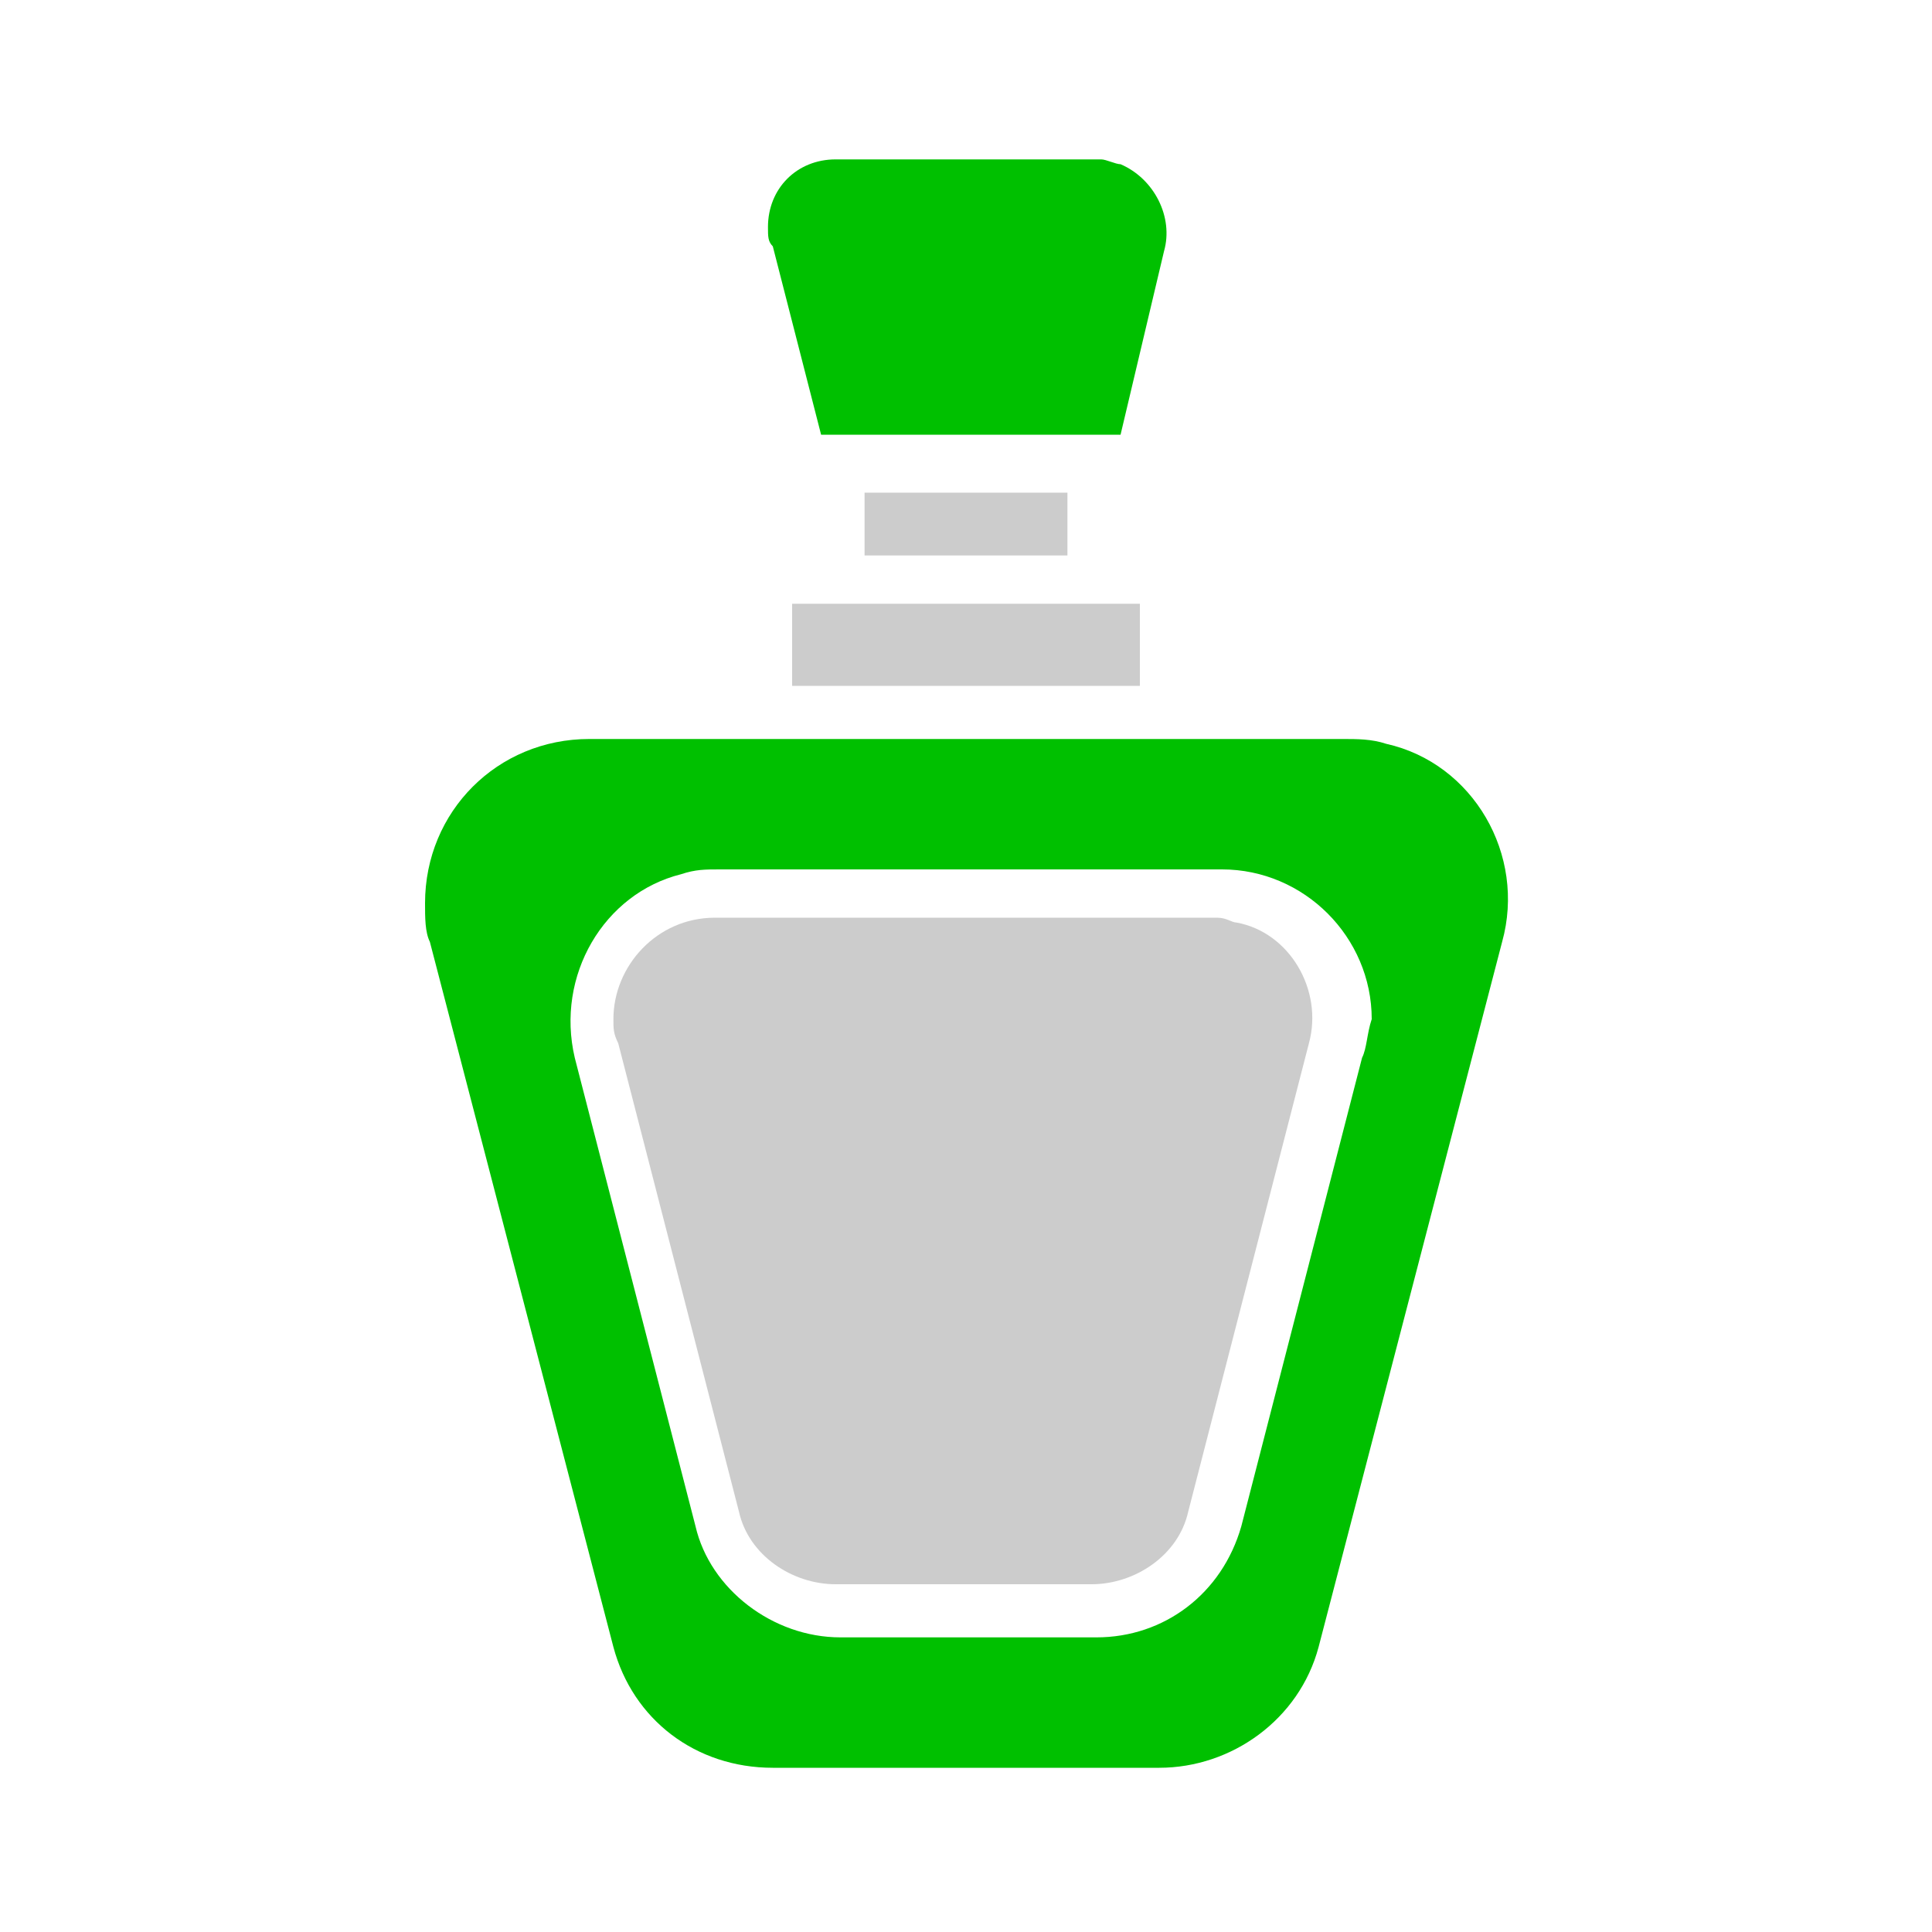 <?xml version="1.0" encoding="utf-8"?>
<!-- Generator: Adobe Illustrator 28.2.0, SVG Export Plug-In . SVG Version: 6.00 Build 0)  -->
<svg version="1.1" id="Layer_1" xmlns="http://www.w3.org/2000/svg" xmlns:xlink="http://www.w3.org/1999/xlink" x="0px" y="0px"
	 viewBox="0 0 40 40" style="enable-background:new 0 0 40 40;" xml:space="preserve">
<style type="text/css">
	.st0{fill:#00C000;}
	.st1{fill:#CCCCCC;}
</style>
<rect x="-131.7" y="-1.7" class="st0" width="53.2" height="53.2"/>
<g>
	<rect x="16.4" y="12.5" class="st1" width="7.2" height="1.7"/>
	<path class="st0" d="M24.1,5.2c0.2-0.7-0.2-1.5-0.9-1.8c-0.1,0-0.3-0.1-0.4-0.1h-5.5c-0.8,0-1.4,0.6-1.4,1.4c0,0.2,0,0.3,0.1,0.4
		l0,0L17,9h6.2L24.1,5.2C24.1,5.3,24.1,5.3,24.1,5.2z"/>
	<rect x="17.9" y="10.2" class="st1" width="4.2" height="1.3"/>
	<path class="st1" d="M25.2,19H14.8c-1.2,0-2.1,1-2.1,2.1c0,0.2,0,0.3,0.1,0.5l2.5,9.7c0.2,0.9,1.1,1.5,2,1.5h5.3
		c0.9,0,1.8-0.6,2-1.5l2.5-9.7c0.3-1.1-0.4-2.3-1.5-2.5C25.5,19.1,25.4,19,25.2,19z"/>
	<path class="st0" d="M27.8,15.3H12.2c-1.9,0-3.4,1.5-3.4,3.4c0,0.3,0,0.6,0.1,0.8l3.8,14.6c0.4,1.5,1.7,2.5,3.3,2.5h8
		c1.5,0,2.9-1,3.3-2.5l3.8-14.6c0.5-1.8-0.6-3.7-2.4-4.1C28.4,15.3,28.1,15.3,27.8,15.3z M28.2,21.9l-2.5,9.7
		c-0.4,1.4-1.6,2.3-3,2.3h-5.3c-1.4,0-2.7-1-3-2.3l-2.5-9.7c-0.4-1.7,0.6-3.4,2.2-3.8c0.3-0.1,0.5-0.1,0.8-0.1h10.4
		c1.7,0,3.1,1.4,3.1,3.1C28.3,21.4,28.3,21.7,28.2,21.9L28.2,21.9z"/>
</g>
</svg>
